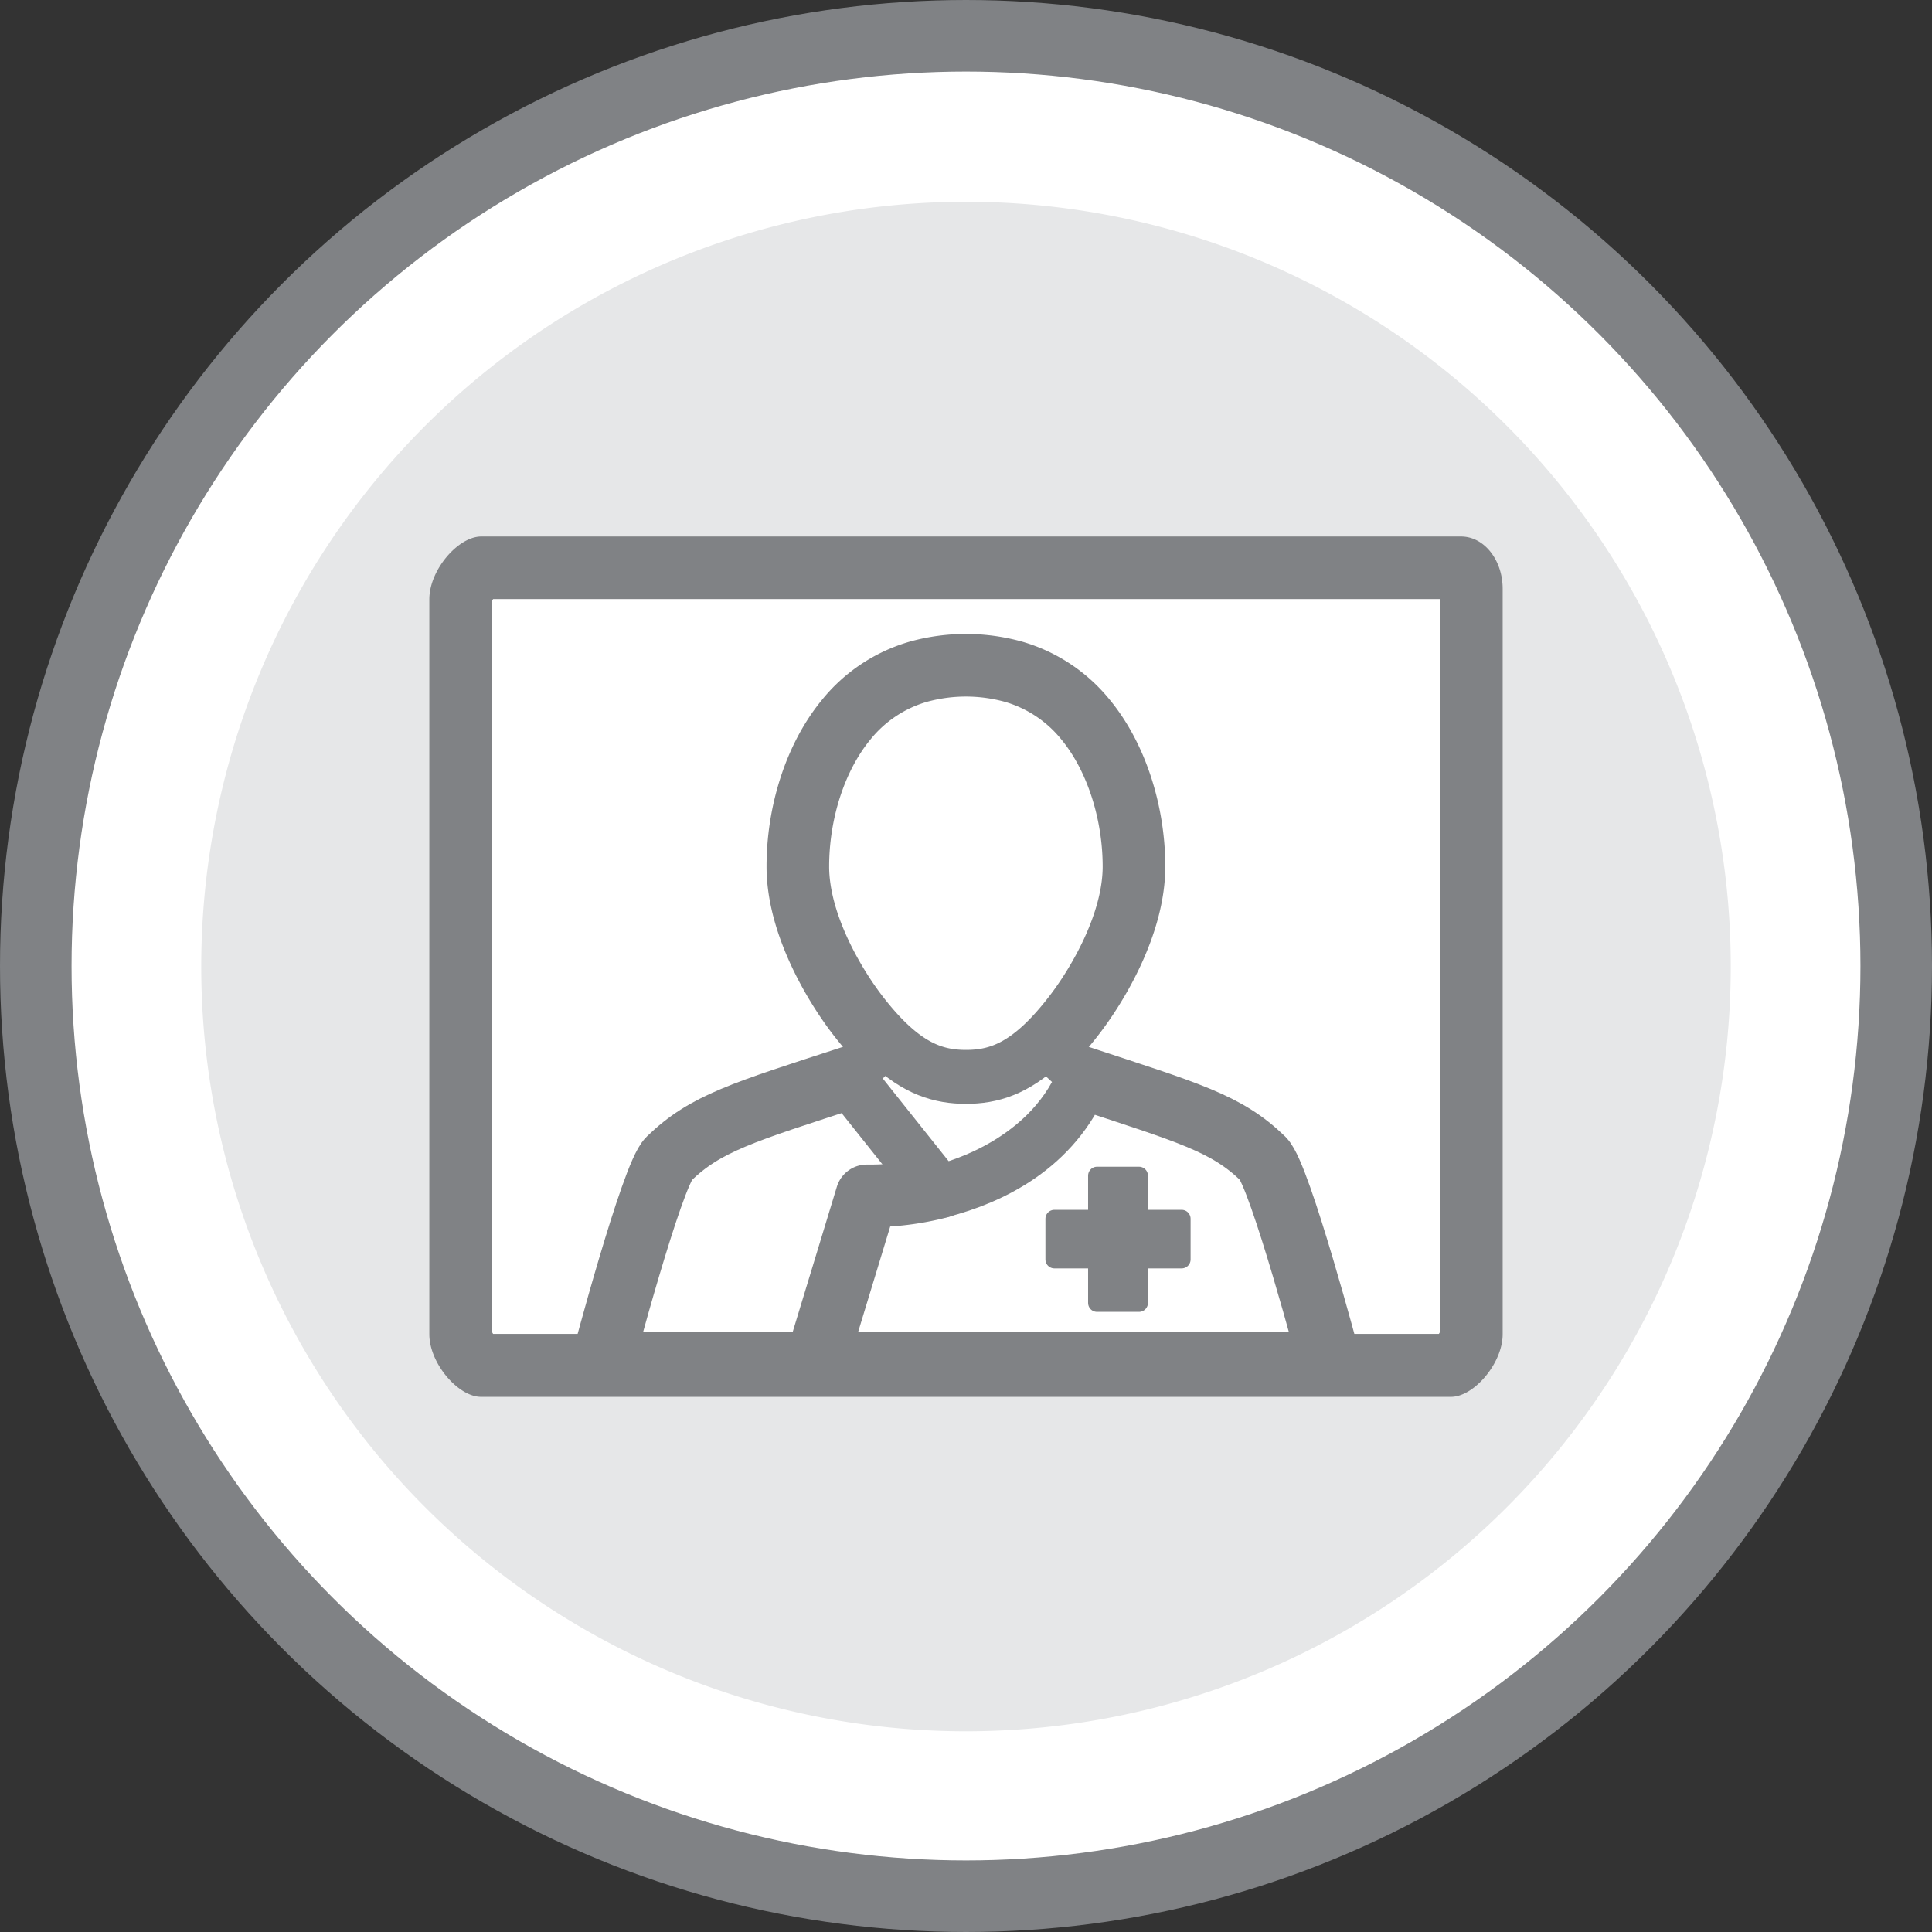 <svg xmlns="http://www.w3.org/2000/svg" viewBox="0 0 216 216"><rect x="0" y="0" width="216" height="216" fill="#333333" stroke="none"/><defs><style>.cls-1,.cls-3,.cls-5,.cls-6{fill:#fff;}.cls-1,.cls-5,.cls-6,.cls-7{stroke:#808285;stroke-linecap:round;stroke-linejoin:round;}.cls-1{stroke-width:8px;}.cls-2{fill:#e6e7e8;}.cls-4,.cls-7{fill:#808285;}.cls-5{stroke-width:7px;}.cls-6{stroke-width:5px;}.cls-7{stroke-width:2px;}</style></defs><title>Asset 1</title><g id="Layer_2" data-name="Layer 2"><g id="Large_Circle" data-name="Large Circle"><circle class="cls-1" cx="108" cy="108" r="104"/></g><g id="Small_Circle" data-name="Small Circle"><path class="cls-2" d="M108,193.56a85.5,85.5,0,1,0-85.5-85.5,85.5,85.5,0,0,0,85.5,85.5"/></g><g id="Icon"><path class="cls-3" d="M53.86,152.63a4.85,4.85,0,0,1-2.36-3.49V67a4.84,4.84,0,0,1,2.36-3.49H163.35c.35,0,1.15.89,1.15,2.35v83.31a4.84,4.84,0,0,1-2.36,3.49Z"/><path class="cls-4" d="M55.48,66.56h0M161,67V148.9a1.77,1.77,0,0,1-.13.23H55.13a1.77,1.77,0,0,1-.13-.23V67.21a1.77,1.77,0,0,1,.13-.23H161m2.35-7H53.78C51.21,60,48,63.73,48,67v82.17c0,3.23,3.21,7,5.78,7H162.22c2.57,0,5.78-3.76,5.78-7V65.83c0-3.23-2.08-5.85-4.65-5.85Z"/><path class="cls-5" d="M148.69,152.44s-5.57-21-7.46-22.88c-4.11-4-8.31-5.14-20.59-9.19-3.1,7.55-10,10.86-15.53,12.29l-9.79-12.29c-12.29,4-16.44,5.2-20.55,9.19-1.89,1.84-7.46,22.88-7.46,22.88Z"/><path class="cls-5" d="M91.21,152.44l5.7-18.74a31.23,31.23,0,0,0,8.17-1"/><path class="cls-5" d="M108,120.88c-3.86,0-7.45-1.36-12.06-7.31-2.6-3.36-6.74-10.22-6.74-16.69,0-6,1.92-12.18,5.4-16.41a16.11,16.11,0,0,1,8.11-5.38,19.92,19.92,0,0,1,10.56,0,16.11,16.11,0,0,1,8.11,5.38c3.48,4.23,5.4,10.46,5.4,16.41,0,6.47-4.13,13.33-6.74,16.69C115.45,119.52,111.86,120.88,108,120.88Z"/><path class="cls-6" d="M117,117h0c-3.24,3.09-6.06,3.91-9,3.91s-5.79-.82-9-3.91h-.26l-3.39,3.39,9.79,12.29s11.46-2.43,15.52-12.29C120.64,120.34,117,117,117,117Z"/><path class="cls-7" d="M127.34,131.44v4.82h4.77v4.55h-4.77v4.86h-4.69v-4.86h-4.77v-4.55h4.77v-4.82Z"/></g></g></svg>